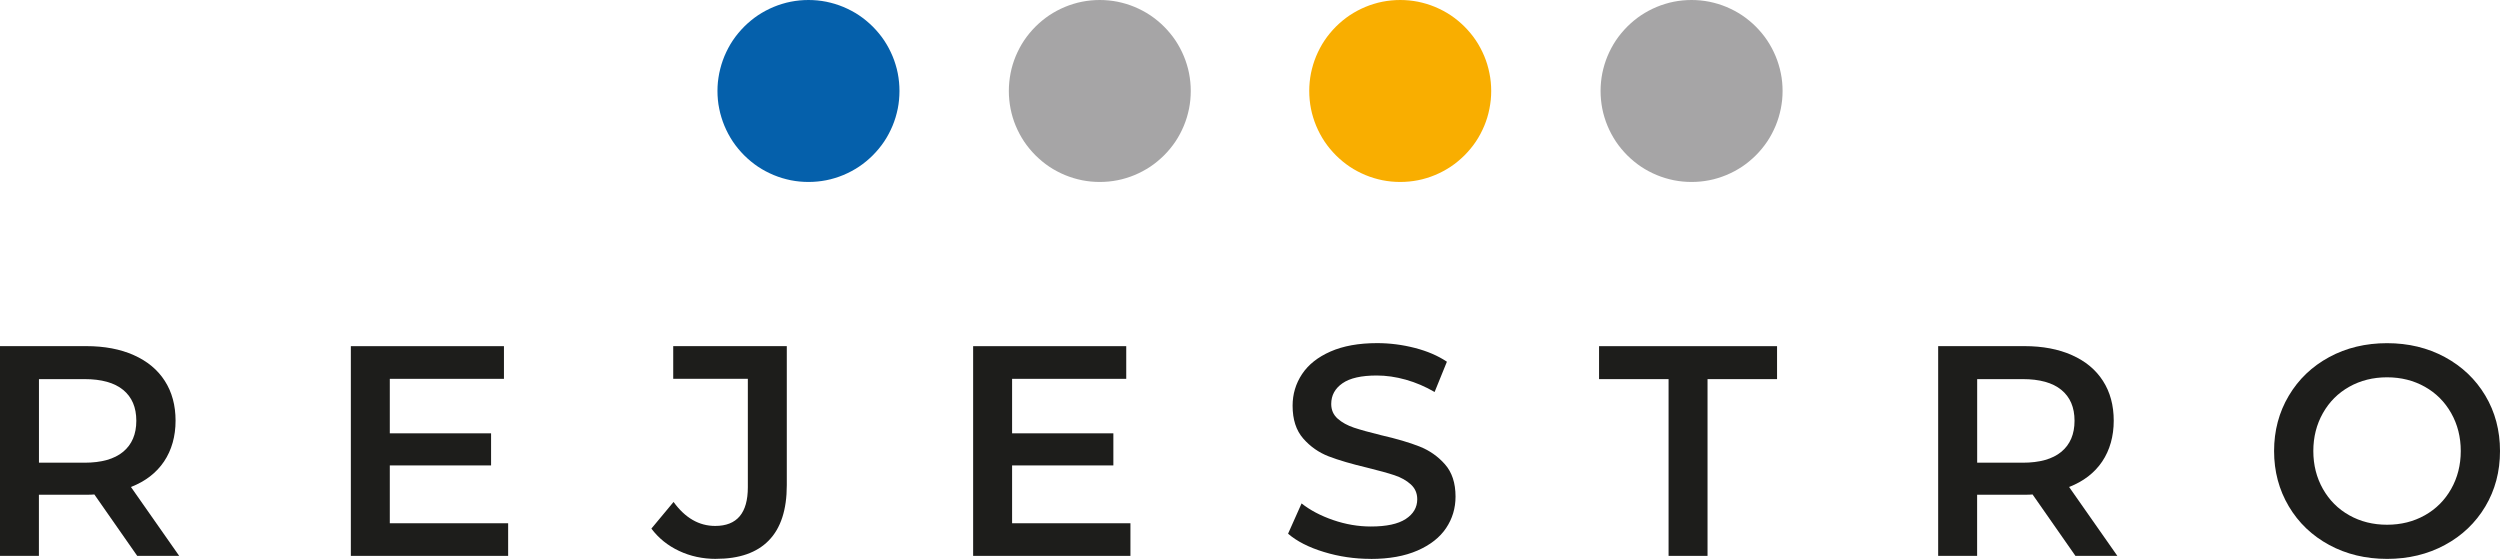 <svg xmlns="http://www.w3.org/2000/svg" id="Warstwa_2" viewBox="0 0 524.31 117.21"><defs><style>      .cls-1 {        fill: #1d1d1b;      }      .cls-2 {        fill: #a6a5a6;      }      .cls-3 {        fill: #f9ae00;      }      .cls-4 {        fill: #0560ab;      }    </style></defs><g id="Warstwa_1-2" data-name="Warstwa_1"><path class="cls-1" d="M28.59,88.24c0-2.81-.92-4.96-2.76-6.47-1.84-1.51-4.55-2.26-8.11-2.26h-9.55v17.53h9.55c3.56,0,6.26-.76,8.11-2.29,1.84-1.53,2.76-3.7,2.76-6.5M28.78,116.58l-8.99-12.88c-.38.04-.94.06-1.7.06h-9.93v12.82H0v-43.99h18.1c3.81,0,7.13.63,9.96,1.89s5,3.06,6.5,5.4c1.51,2.35,2.26,5.13,2.26,8.36s-.81,6.16-2.42,8.55c-1.61,2.39-3.93,4.17-6.94,5.34l10.12,14.45h-8.8Z"></path><polygon class="cls-1" points="106.57 109.74 106.57 116.58 73.58 116.58 73.58 72.6 105.69 72.6 105.69 79.45 81.75 79.45 81.75 90.88 102.99 90.88 102.99 97.61 81.75 97.61 81.75 109.74 106.57 109.74"></polygon><path class="cls-1" d="M150.18,117.21c-2.81,0-5.39-.55-7.76-1.67-2.37-1.11-4.3-2.67-5.81-4.68l4.65-5.59c2.43,3.35,5.34,5.03,8.73,5.03,4.57,0,6.85-2.7,6.85-8.11v-22.75h-15.65v-6.85h23.82v29.16c0,5.15-1.26,9.02-3.77,11.59-2.51,2.58-6.2,3.86-11.06,3.86"></path><polygon class="cls-1" points="237.08 109.74 237.08 116.58 204.09 116.58 204.09 72.6 236.2 72.6 236.2 79.45 212.26 79.45 212.26 90.88 233.5 90.88 233.5 97.61 212.26 97.61 212.26 109.74 237.08 109.74"></polygon><path class="cls-1" d="M287.48,117.21c-3.39,0-6.67-.48-9.83-1.45-3.16-.96-5.67-2.24-7.51-3.83l2.83-6.35c1.8,1.42,4.01,2.59,6.63,3.49,2.62.9,5.25,1.35,7.89,1.35,3.27,0,5.71-.52,7.32-1.57,1.61-1.05,2.42-2.43,2.42-4.15,0-1.26-.45-2.29-1.35-3.11-.9-.82-2.04-1.46-3.42-1.92-1.38-.46-3.27-.98-5.66-1.57-3.35-.8-6.06-1.59-8.14-2.39-2.07-.8-3.85-2.04-5.34-3.74-1.49-1.7-2.23-3.99-2.23-6.88,0-2.43.66-4.64,1.98-6.63,1.32-1.99,3.31-3.57,5.97-4.74,2.66-1.17,5.92-1.76,9.77-1.76,2.68,0,5.32.34,7.92,1.01,2.6.67,4.84,1.63,6.72,2.89l-2.58,6.35c-1.93-1.13-3.94-1.99-6.03-2.58-2.09-.59-4.13-.88-6.1-.88-3.23,0-5.62.54-7.19,1.63-1.57,1.09-2.36,2.53-2.36,4.34,0,1.26.45,2.28,1.35,3.08.9.8,2.04,1.42,3.42,1.89,1.38.46,3.27.98,5.66,1.57,3.27.75,5.95,1.54,8.04,2.36,2.09.82,3.89,2.06,5.37,3.74,1.49,1.68,2.23,3.94,2.23,6.79,0,2.43-.66,4.63-1.98,6.6-1.32,1.97-3.32,3.54-6,4.71-2.68,1.17-5.95,1.76-9.8,1.76"></path><polygon class="cls-1" points="349.94 79.51 335.36 79.51 335.36 72.6 372.69 72.6 372.69 79.51 358.11 79.51 358.11 116.58 349.94 116.58 349.94 79.51"></polygon><path class="cls-1" d="M435.08,88.24c0-2.81-.92-4.96-2.76-6.47-1.84-1.51-4.55-2.26-8.11-2.26h-9.55v17.53h9.55c3.56,0,6.26-.76,8.11-2.29,1.84-1.53,2.76-3.7,2.76-6.5M435.27,116.58l-8.99-12.88c-.38.04-.94.06-1.7.06h-9.93v12.82h-8.17v-43.99h18.1c3.81,0,7.13.63,9.96,1.89,2.83,1.26,5,3.06,6.5,5.4,1.51,2.35,2.26,5.13,2.26,8.36s-.81,6.16-2.42,8.55c-1.61,2.39-3.93,4.17-6.94,5.34l10.12,14.45h-8.8Z"></path><path class="cls-1" d="M500.62,110.05c2.93,0,5.57-.66,7.92-1.98,2.35-1.32,4.19-3.16,5.53-5.53,1.34-2.37,2.01-5.02,2.01-7.95s-.67-5.58-2.01-7.95c-1.34-2.37-3.18-4.21-5.53-5.53-2.35-1.32-4.99-1.98-7.92-1.98s-5.57.66-7.92,1.98c-2.35,1.32-4.19,3.16-5.53,5.53-1.34,2.37-2.01,5.02-2.01,7.95s.67,5.58,2.01,7.95c1.34,2.37,3.18,4.21,5.53,5.53,2.35,1.32,4.99,1.98,7.92,1.98M500.62,117.21c-4.48,0-8.53-.97-12.13-2.92-3.6-1.95-6.43-4.65-8.48-8.11-2.05-3.46-3.08-7.32-3.08-11.59s1.03-8.14,3.08-11.59c2.05-3.46,4.88-6.16,8.48-8.11,3.6-1.95,7.65-2.92,12.13-2.92s8.52.97,12.13,2.92c3.6,1.95,6.43,4.64,8.48,8.07,2.05,3.44,3.08,7.31,3.08,11.63s-1.03,8.19-3.08,11.63c-2.05,3.43-4.88,6.13-8.48,8.07-3.6,1.95-7.65,2.92-12.13,2.92Z"></path><path class="cls-4" d="M169.56,0c-.63,0-1.25.03-1.87.09-.62.06-1.24.15-1.85.27-.61.12-1.22.27-1.82.46-.6.18-1.19.39-1.76.63-.58.24-1.14.51-1.69.8s-1.09.62-1.61.96c-.52.35-1.02.72-1.5,1.12-.48.4-.95.82-1.39,1.26-.44.44-.86.91-1.26,1.39-.4.48-.77.98-1.12,1.5-.35.52-.67,1.06-.96,1.61-.29.55-.56,1.12-.8,1.69-.24.58-.45,1.17-.63,1.76-.18.6-.33,1.2-.46,1.82-.12.61-.21,1.23-.28,1.85-.06.62-.09,1.25-.09,1.87s.03,1.25.09,1.87c.06.62.15,1.24.28,1.85.12.61.27,1.22.46,1.82.18.6.39,1.19.63,1.76.24.58.51,1.14.8,1.69.29.55.62,1.09.96,1.61.35.52.72,1.02,1.12,1.5.4.48.82.95,1.26,1.39.44.44.91.86,1.39,1.26.48.4.98.77,1.5,1.12.52.35,1.06.67,1.61.96s1.12.56,1.69.8c.58.24,1.17.45,1.76.63.6.18,1.2.33,1.82.46.61.12,1.23.21,1.85.27.62.06,1.25.09,1.87.09s1.25-.03,1.87-.09c.62-.06,1.24-.15,1.85-.27.61-.12,1.22-.27,1.82-.46.6-.18,1.19-.39,1.76-.63.58-.24,1.14-.51,1.69-.8.55-.29,1.09-.62,1.61-.96.52-.35,1.02-.72,1.5-1.12.48-.4.95-.82,1.39-1.26.44-.44.86-.91,1.26-1.39.4-.48.77-.98,1.12-1.5.35-.52.67-1.06.96-1.61.29-.55.56-1.12.8-1.69.24-.58.45-1.17.63-1.76.18-.6.33-1.2.46-1.82.12-.61.21-1.23.27-1.85.06-.62.09-1.25.09-1.87s-.03-1.25-.09-1.87c-.06-.62-.15-1.24-.27-1.85-.12-.61-.27-1.22-.46-1.82-.18-.6-.39-1.19-.63-1.76-.24-.58-.51-1.14-.8-1.69-.29-.55-.62-1.09-.96-1.61-.35-.52-.72-1.02-1.12-1.5-.4-.48-.82-.95-1.26-1.39-.44-.44-.91-.86-1.39-1.26-.48-.4-.98-.77-1.5-1.12-.52-.35-1.06-.67-1.61-.96-.55-.29-1.12-.56-1.69-.8-.58-.24-1.17-.45-1.76-.63-.6-.18-1.2-.33-1.82-.46-.61-.12-1.23-.21-1.85-.27-.62-.06-1.25-.09-1.87-.09"></path><path class="cls-2" d="M230.65,0c-.63,0-1.25.03-1.87.09-.62.06-1.24.15-1.85.27-.61.12-1.22.27-1.82.46-.6.18-1.19.39-1.76.63-.58.24-1.14.51-1.69.8-.55.29-1.09.62-1.61.96-.52.35-1.02.72-1.5,1.12-.48.4-.95.82-1.39,1.26-.44.44-.86.91-1.26,1.39-.4.48-.77.98-1.12,1.5-.35.52-.67,1.06-.96,1.61-.29.55-.56,1.12-.8,1.69-.24.58-.45,1.17-.63,1.76-.18.6-.33,1.2-.45,1.82-.12.61-.21,1.23-.27,1.85-.06.62-.09,1.25-.09,1.87s.03,1.25.09,1.87c.06.62.15,1.24.27,1.85.12.61.27,1.22.45,1.82.18.6.39,1.19.63,1.76.24.58.51,1.14.8,1.69.29.55.62,1.09.96,1.61.35.52.72,1.02,1.12,1.5.4.48.82.95,1.26,1.39.44.44.91.86,1.39,1.26.48.4.98.77,1.5,1.12.52.35,1.06.67,1.61.96.55.3,1.12.56,1.69.8.58.24,1.17.45,1.76.63.6.18,1.2.33,1.82.46.61.12,1.23.21,1.85.27.62.06,1.25.09,1.87.09s1.25-.03,1.87-.09c.62-.06,1.24-.15,1.85-.27.61-.12,1.22-.27,1.82-.46.6-.18,1.19-.39,1.76-.63.58-.24,1.14-.51,1.69-.8.55-.29,1.09-.62,1.61-.96.52-.35,1.02-.72,1.5-1.12.48-.4.95-.82,1.39-1.26.44-.44.86-.9,1.26-1.39.4-.48.77-.99,1.12-1.5.35-.52.67-1.06.96-1.61.29-.55.56-1.12.8-1.69.24-.58.45-1.17.63-1.76.18-.6.33-1.2.46-1.82.12-.61.21-1.23.27-1.85.06-.62.09-1.25.09-1.87s-.03-1.25-.09-1.87c-.06-.62-.15-1.24-.27-1.85-.12-.61-.27-1.22-.46-1.82-.18-.6-.39-1.19-.63-1.76-.24-.58-.51-1.14-.8-1.69-.29-.55-.62-1.09-.96-1.61-.35-.52-.72-1.02-1.12-1.5-.4-.48-.82-.95-1.26-1.39-.44-.44-.9-.86-1.39-1.26-.48-.4-.99-.77-1.5-1.12-.52-.35-1.06-.67-1.61-.96-.55-.29-1.12-.56-1.69-.8-.58-.24-1.17-.45-1.76-.63-.6-.18-1.2-.33-1.82-.46-.61-.12-1.23-.21-1.85-.27-.62-.06-1.25-.09-1.87-.09"></path><path class="cls-3" d="M293.66,0c-.63,0-1.25.03-1.87.09-.62.06-1.24.15-1.85.27-.61.12-1.22.27-1.82.46-.6.18-1.19.39-1.76.63-.58.24-1.14.51-1.69.8-.55.29-1.09.62-1.61.96-.52.35-1.02.72-1.5,1.12-.48.4-.95.82-1.39,1.26-.44.44-.86.91-1.26,1.39-.4.48-.77.98-1.12,1.5-.35.52-.67,1.06-.96,1.61-.29.55-.56,1.12-.8,1.69-.24.58-.45,1.17-.63,1.76-.18.6-.33,1.2-.46,1.82-.12.61-.21,1.23-.27,1.85-.06.62-.09,1.25-.09,1.87s.03,1.25.09,1.87c.06.62.15,1.24.27,1.85.12.61.27,1.22.46,1.82.18.6.39,1.19.63,1.76.24.58.51,1.14.8,1.69.29.55.62,1.09.96,1.61.35.52.72,1.02,1.12,1.5.4.48.82.95,1.26,1.39.44.44.91.86,1.39,1.26.48.4.98.77,1.5,1.12.52.35,1.06.67,1.61.96.55.29,1.12.56,1.69.8.58.24,1.17.45,1.76.63.6.18,1.2.33,1.82.46.61.12,1.23.21,1.85.27.62.06,1.25.09,1.87.09s1.25-.03,1.87-.09c.62-.06,1.24-.15,1.85-.27.61-.12,1.22-.27,1.82-.46.6-.18,1.19-.39,1.76-.63.58-.24,1.14-.51,1.69-.8.55-.29,1.09-.62,1.61-.96.52-.35,1.02-.72,1.5-1.12.48-.4.95-.82,1.39-1.26.44-.44.86-.91,1.26-1.39.4-.48.77-.98,1.12-1.5.35-.52.67-1.06.96-1.61.29-.55.56-1.12.8-1.69s.45-1.17.63-1.76c.18-.6.33-1.2.45-1.82.12-.61.21-1.23.28-1.85.06-.62.09-1.25.09-1.87s-.03-1.25-.09-1.87c-.06-.62-.15-1.24-.28-1.85-.12-.61-.27-1.22-.45-1.82-.18-.6-.39-1.19-.63-1.76-.24-.58-.51-1.14-.8-1.69-.29-.55-.62-1.09-.96-1.61-.35-.52-.72-1.02-1.12-1.5-.4-.48-.82-.95-1.26-1.39-.44-.44-.91-.86-1.39-1.26-.48-.4-.98-.77-1.5-1.12-.52-.35-1.06-.67-1.61-.96-.55-.29-1.12-.56-1.69-.8-.58-.24-1.17-.45-1.76-.63-.6-.18-1.2-.33-1.82-.46-.61-.12-1.23-.21-1.85-.27-.62-.06-1.25-.09-1.87-.09"></path><path class="cls-2" d="M354.76,0c-.63,0-1.25.03-1.87.09-.62.06-1.24.15-1.85.27-.61.12-1.22.27-1.82.46-.6.18-1.19.39-1.76.63-.58.24-1.14.51-1.69.8-.55.29-1.09.62-1.61.96-.52.35-1.02.72-1.5,1.12-.48.4-.95.82-1.39,1.26-.44.44-.86.91-1.26,1.39-.4.48-.77.98-1.12,1.5-.35.52-.67,1.06-.96,1.61-.29.55-.56,1.12-.8,1.69-.24.58-.45,1.17-.63,1.76-.18.6-.33,1.2-.46,1.82-.12.61-.21,1.23-.27,1.85-.06.62-.09,1.25-.09,1.87s.03,1.25.09,1.87c.06.62.15,1.24.27,1.85.12.61.27,1.22.46,1.82.18.6.39,1.19.63,1.76.24.58.51,1.14.8,1.69.29.55.62,1.09.96,1.61.35.52.72,1.02,1.12,1.5.4.48.82.95,1.26,1.39.44.44.91.86,1.39,1.26.48.4.98.77,1.5,1.12.52.35,1.06.67,1.61.96.55.3,1.12.56,1.69.8.58.24,1.17.45,1.76.63.6.18,1.2.33,1.82.46.61.12,1.23.21,1.85.27.62.06,1.25.09,1.87.09s1.25-.03,1.87-.09c.62-.06,1.24-.15,1.85-.27.61-.12,1.22-.27,1.82-.46s1.19-.39,1.76-.63c.58-.24,1.14-.51,1.69-.8.55-.29,1.09-.62,1.61-.96.52-.35,1.02-.72,1.5-1.12.48-.4.95-.82,1.39-1.26.44-.44.86-.9,1.26-1.39.4-.48.77-.99,1.12-1.5.35-.52.67-1.06.96-1.61.29-.55.56-1.12.8-1.69.24-.58.45-1.17.63-1.76.18-.6.33-1.2.46-1.82.12-.61.21-1.23.28-1.85.06-.62.09-1.25.09-1.87s-.03-1.25-.09-1.87c-.06-.62-.15-1.24-.28-1.85-.12-.61-.27-1.22-.46-1.82-.18-.6-.39-1.19-.63-1.76-.24-.58-.51-1.14-.8-1.69-.29-.55-.62-1.09-.96-1.61-.35-.52-.72-1.02-1.12-1.5-.4-.48-.82-.95-1.26-1.39-.44-.44-.9-.86-1.39-1.26-.48-.4-.99-.77-1.5-1.12-.52-.35-1.06-.67-1.61-.96-.55-.29-1.12-.56-1.69-.8-.58-.24-1.17-.45-1.76-.63-.6-.18-1.2-.33-1.82-.46-.61-.12-1.23-.21-1.85-.27-.62-.06-1.25-.09-1.87-.09"></path></g></svg>